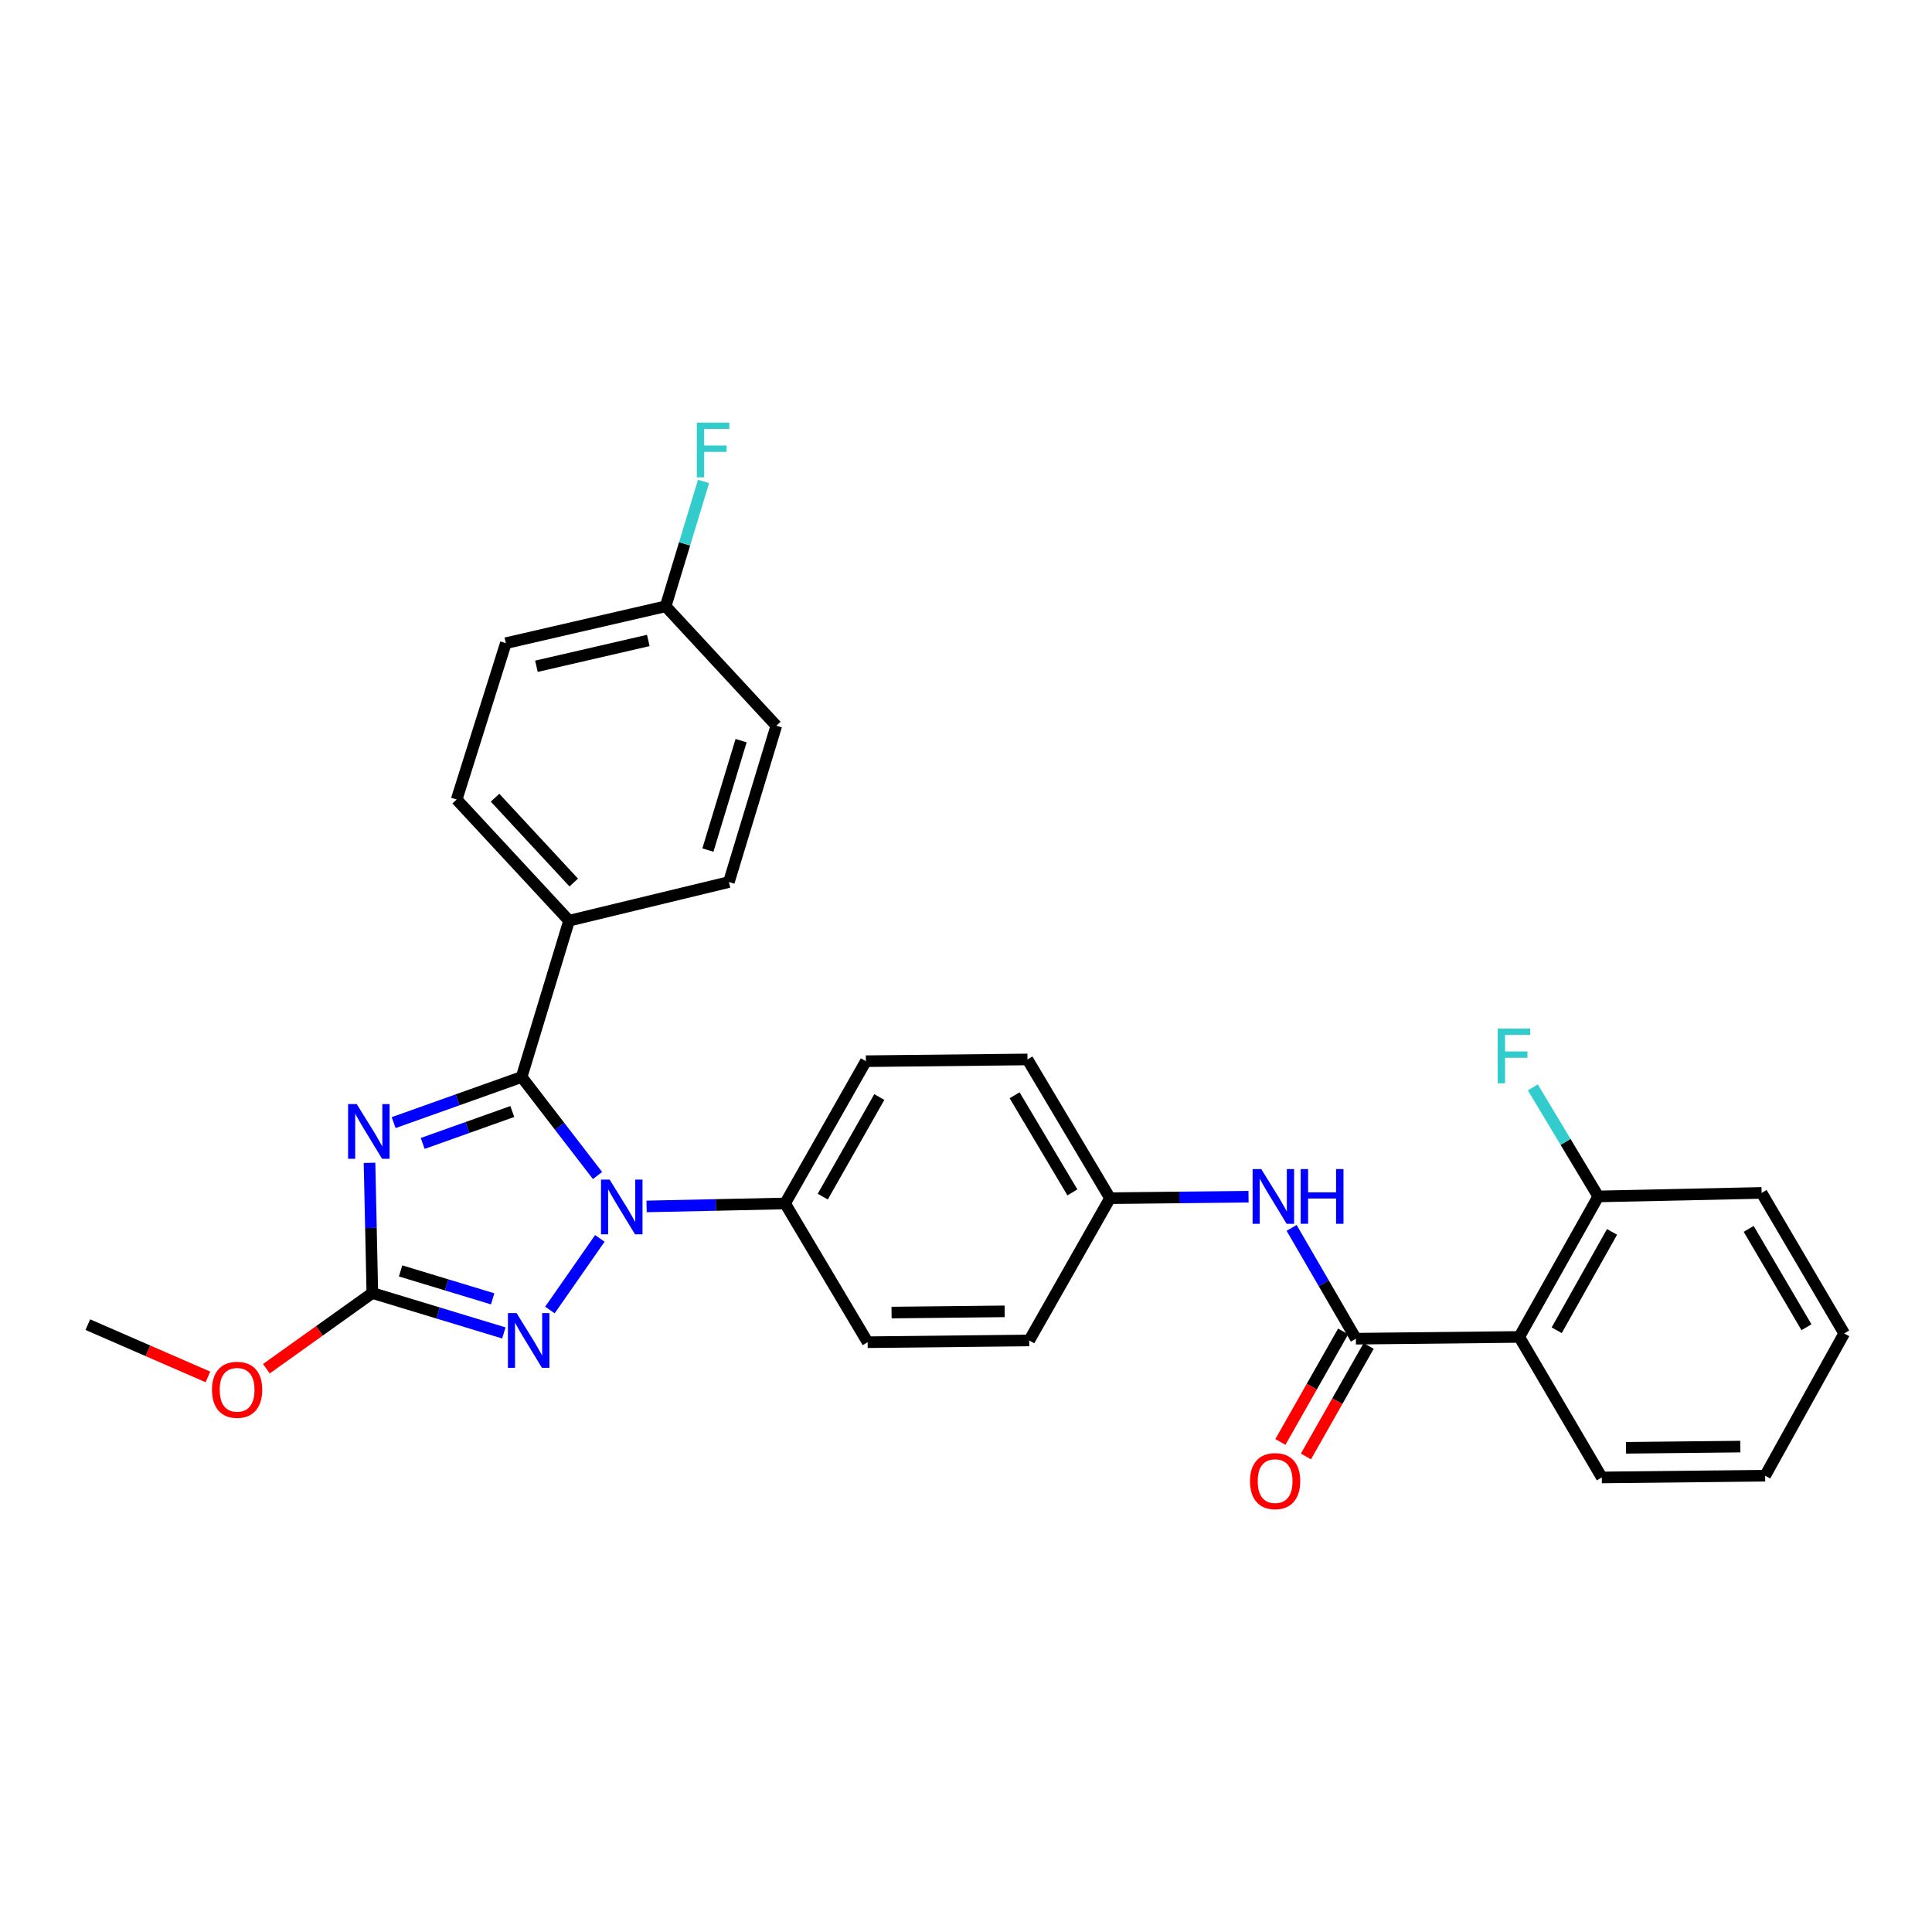 <?xml version='1.0' encoding='iso-8859-1'?>
<svg version='1.1' baseProfile='full'
              xmlns='http://www.w3.org/2000/svg'
                      xmlns:rdkit='http://www.rdkit.org/xml'
                      xmlns:xlink='http://www.w3.org/1999/xlink'
                  xml:space='preserve'
width='1000px' height='1000px' viewBox='0 0 1000 1000'>
<!-- END OF HEADER -->
<rect style='opacity:1.0;fill:#FFFFFF;stroke:none' width='1000' height='1000' x='0' y='0'> </rect>
<path class='bond-0' d='M 786.359,691.996 L 827.267,619.268' style='fill:none;fill-rule:evenodd;stroke:#000000;stroke-width:6px;stroke-linecap:butt;stroke-linejoin:miter;stroke-opacity:1' />
<path class='bond-0' d='M 805.747,688.541 L 834.383,637.631' style='fill:none;fill-rule:evenodd;stroke:#000000;stroke-width:6px;stroke-linecap:butt;stroke-linejoin:miter;stroke-opacity:1' />
<path class='bond-1' d='M 786.359,691.996 L 829.092,764.724' style='fill:none;fill-rule:evenodd;stroke:#000000;stroke-width:6px;stroke-linecap:butt;stroke-linejoin:miter;stroke-opacity:1' />
<path class='bond-2' d='M 786.359,691.996 L 701.814,692.908' style='fill:none;fill-rule:evenodd;stroke:#000000;stroke-width:6px;stroke-linecap:butt;stroke-linejoin:miter;stroke-opacity:1' />
<path class='bond-3' d='M 668.539,635.556 L 685.177,664.232' style='fill:none;fill-rule:evenodd;stroke:#0000FF;stroke-width:6px;stroke-linecap:butt;stroke-linejoin:miter;stroke-opacity:1' />
<path class='bond-3' d='M 685.177,664.232 L 701.814,692.908' style='fill:none;fill-rule:evenodd;stroke:#000000;stroke-width:6px;stroke-linecap:butt;stroke-linejoin:miter;stroke-opacity:1' />
<path class='bond-4' d='M 646.235,619.407 L 610.39,619.794' style='fill:none;fill-rule:evenodd;stroke:#0000FF;stroke-width:6px;stroke-linecap:butt;stroke-linejoin:miter;stroke-opacity:1' />
<path class='bond-4' d='M 610.39,619.794 L 574.544,620.18' style='fill:none;fill-rule:evenodd;stroke:#000000;stroke-width:6px;stroke-linecap:butt;stroke-linejoin:miter;stroke-opacity:1' />
<path class='bond-5' d='M 695.203,689.154 L 678.964,717.752' style='fill:none;fill-rule:evenodd;stroke:#000000;stroke-width:6px;stroke-linecap:butt;stroke-linejoin:miter;stroke-opacity:1' />
<path class='bond-5' d='M 678.964,717.752 L 662.725,746.349' style='fill:none;fill-rule:evenodd;stroke:#FF0000;stroke-width:6px;stroke-linecap:butt;stroke-linejoin:miter;stroke-opacity:1' />
<path class='bond-5' d='M 708.424,696.662 L 692.185,725.26' style='fill:none;fill-rule:evenodd;stroke:#000000;stroke-width:6px;stroke-linecap:butt;stroke-linejoin:miter;stroke-opacity:1' />
<path class='bond-5' d='M 692.185,725.26 L 675.946,753.857' style='fill:none;fill-rule:evenodd;stroke:#FF0000;stroke-width:6px;stroke-linecap:butt;stroke-linejoin:miter;stroke-opacity:1' />
<path class='bond-6' d='M 827.267,619.268 L 810.334,591.048' style='fill:none;fill-rule:evenodd;stroke:#000000;stroke-width:6px;stroke-linecap:butt;stroke-linejoin:miter;stroke-opacity:1' />
<path class='bond-6' d='M 810.334,591.048 L 793.4,562.829' style='fill:none;fill-rule:evenodd;stroke:#33CCCC;stroke-width:6px;stroke-linecap:butt;stroke-linejoin:miter;stroke-opacity:1' />
<path class='bond-7' d='M 827.267,619.268 L 911.813,617.452' style='fill:none;fill-rule:evenodd;stroke:#000000;stroke-width:6px;stroke-linecap:butt;stroke-linejoin:miter;stroke-opacity:1' />
<path class='bond-8' d='M 310.478,640.991 L 284.636,678.05' style='fill:none;fill-rule:evenodd;stroke:#0000FF;stroke-width:6px;stroke-linecap:butt;stroke-linejoin:miter;stroke-opacity:1' />
<path class='bond-9' d='M 309.277,608.442 L 289.638,582.948' style='fill:none;fill-rule:evenodd;stroke:#0000FF;stroke-width:6px;stroke-linecap:butt;stroke-linejoin:miter;stroke-opacity:1' />
<path class='bond-9' d='M 289.638,582.948 L 269.999,557.453' style='fill:none;fill-rule:evenodd;stroke:#000000;stroke-width:6px;stroke-linecap:butt;stroke-linejoin:miter;stroke-opacity:1' />
<path class='bond-10' d='M 334.675,624.449 L 370.52,623.679' style='fill:none;fill-rule:evenodd;stroke:#0000FF;stroke-width:6px;stroke-linecap:butt;stroke-linejoin:miter;stroke-opacity:1' />
<path class='bond-10' d='M 370.52,623.679 L 406.366,622.909' style='fill:none;fill-rule:evenodd;stroke:#000000;stroke-width:6px;stroke-linecap:butt;stroke-linejoin:miter;stroke-opacity:1' />
<path class='bond-11' d='M 260.786,689.921 L 226.756,679.597' style='fill:none;fill-rule:evenodd;stroke:#0000FF;stroke-width:6px;stroke-linecap:butt;stroke-linejoin:miter;stroke-opacity:1' />
<path class='bond-11' d='M 226.756,679.597 L 192.727,669.274' style='fill:none;fill-rule:evenodd;stroke:#000000;stroke-width:6px;stroke-linecap:butt;stroke-linejoin:miter;stroke-opacity:1' />
<path class='bond-11' d='M 254.991,672.274 L 231.17,665.048' style='fill:none;fill-rule:evenodd;stroke:#0000FF;stroke-width:6px;stroke-linecap:butt;stroke-linejoin:miter;stroke-opacity:1' />
<path class='bond-11' d='M 231.17,665.048 L 207.349,657.821' style='fill:none;fill-rule:evenodd;stroke:#000000;stroke-width:6px;stroke-linecap:butt;stroke-linejoin:miter;stroke-opacity:1' />
<path class='bond-12' d='M 192.727,669.274 L 191.995,635.579' style='fill:none;fill-rule:evenodd;stroke:#000000;stroke-width:6px;stroke-linecap:butt;stroke-linejoin:miter;stroke-opacity:1' />
<path class='bond-12' d='M 191.995,635.579 L 191.263,601.884' style='fill:none;fill-rule:evenodd;stroke:#0000FF;stroke-width:6px;stroke-linecap:butt;stroke-linejoin:miter;stroke-opacity:1' />
<path class='bond-13' d='M 192.727,669.274 L 165.302,688.862' style='fill:none;fill-rule:evenodd;stroke:#000000;stroke-width:6px;stroke-linecap:butt;stroke-linejoin:miter;stroke-opacity:1' />
<path class='bond-13' d='M 165.302,688.862 L 137.877,708.45' style='fill:none;fill-rule:evenodd;stroke:#FF0000;stroke-width:6px;stroke-linecap:butt;stroke-linejoin:miter;stroke-opacity:1' />
<path class='bond-14' d='M 203.749,581.058 L 236.874,569.256' style='fill:none;fill-rule:evenodd;stroke:#0000FF;stroke-width:6px;stroke-linecap:butt;stroke-linejoin:miter;stroke-opacity:1' />
<path class='bond-14' d='M 236.874,569.256 L 269.999,557.453' style='fill:none;fill-rule:evenodd;stroke:#000000;stroke-width:6px;stroke-linecap:butt;stroke-linejoin:miter;stroke-opacity:1' />
<path class='bond-14' d='M 218.79,591.84 L 241.977,583.578' style='fill:none;fill-rule:evenodd;stroke:#0000FF;stroke-width:6px;stroke-linecap:butt;stroke-linejoin:miter;stroke-opacity:1' />
<path class='bond-14' d='M 241.977,583.578 L 265.165,575.317' style='fill:none;fill-rule:evenodd;stroke:#000000;stroke-width:6px;stroke-linecap:butt;stroke-linejoin:miter;stroke-opacity:1' />
<path class='bond-15' d='M 269.999,557.453 L 294.546,476.549' style='fill:none;fill-rule:evenodd;stroke:#000000;stroke-width:6px;stroke-linecap:butt;stroke-linejoin:miter;stroke-opacity:1' />
<path class='bond-16' d='M 107.62,712.695 L 76.537,699.165' style='fill:none;fill-rule:evenodd;stroke:#FF0000;stroke-width:6px;stroke-linecap:butt;stroke-linejoin:miter;stroke-opacity:1' />
<path class='bond-16' d='M 76.537,699.165 L 45.455,685.635' style='fill:none;fill-rule:evenodd;stroke:#000000;stroke-width:6px;stroke-linecap:butt;stroke-linejoin:miter;stroke-opacity:1' />
<path class='bond-17' d='M 574.544,620.18 L 531.82,548.365' style='fill:none;fill-rule:evenodd;stroke:#000000;stroke-width:6px;stroke-linecap:butt;stroke-linejoin:miter;stroke-opacity:1' />
<path class='bond-17' d='M 555.068,617.182 L 525.161,566.911' style='fill:none;fill-rule:evenodd;stroke:#000000;stroke-width:6px;stroke-linecap:butt;stroke-linejoin:miter;stroke-opacity:1' />
<path class='bond-18' d='M 574.544,620.18 L 532.723,693.821' style='fill:none;fill-rule:evenodd;stroke:#000000;stroke-width:6px;stroke-linecap:butt;stroke-linejoin:miter;stroke-opacity:1' />
<path class='bond-19' d='M 294.546,476.549 L 236.363,413.822' style='fill:none;fill-rule:evenodd;stroke:#000000;stroke-width:6px;stroke-linecap:butt;stroke-linejoin:miter;stroke-opacity:1' />
<path class='bond-19' d='M 296.966,456.8 L 256.238,412.891' style='fill:none;fill-rule:evenodd;stroke:#000000;stroke-width:6px;stroke-linecap:butt;stroke-linejoin:miter;stroke-opacity:1' />
<path class='bond-20' d='M 294.546,476.549 L 377.275,456.547' style='fill:none;fill-rule:evenodd;stroke:#000000;stroke-width:6px;stroke-linecap:butt;stroke-linejoin:miter;stroke-opacity:1' />
<path class='bond-21' d='M 236.363,413.822 L 261.822,332.909' style='fill:none;fill-rule:evenodd;stroke:#000000;stroke-width:6px;stroke-linecap:butt;stroke-linejoin:miter;stroke-opacity:1' />
<path class='bond-22' d='M 377.275,456.547 L 401.821,375.634' style='fill:none;fill-rule:evenodd;stroke:#000000;stroke-width:6px;stroke-linecap:butt;stroke-linejoin:miter;stroke-opacity:1' />
<path class='bond-22' d='M 366.407,439.996 L 383.59,383.357' style='fill:none;fill-rule:evenodd;stroke:#000000;stroke-width:6px;stroke-linecap:butt;stroke-linejoin:miter;stroke-opacity:1' />
<path class='bond-23' d='M 344.543,313.819 L 401.821,375.634' style='fill:none;fill-rule:evenodd;stroke:#000000;stroke-width:6px;stroke-linecap:butt;stroke-linejoin:miter;stroke-opacity:1' />
<path class='bond-24' d='M 344.543,313.819 L 354.348,281.504' style='fill:none;fill-rule:evenodd;stroke:#000000;stroke-width:6px;stroke-linecap:butt;stroke-linejoin:miter;stroke-opacity:1' />
<path class='bond-24' d='M 354.348,281.504 L 364.152,249.188' style='fill:none;fill-rule:evenodd;stroke:#33CCCC;stroke-width:6px;stroke-linecap:butt;stroke-linejoin:miter;stroke-opacity:1' />
<path class='bond-25' d='M 344.543,313.819 L 261.822,332.909' style='fill:none;fill-rule:evenodd;stroke:#000000;stroke-width:6px;stroke-linecap:butt;stroke-linejoin:miter;stroke-opacity:1' />
<path class='bond-25' d='M 335.554,331.498 L 277.649,344.861' style='fill:none;fill-rule:evenodd;stroke:#000000;stroke-width:6px;stroke-linecap:butt;stroke-linejoin:miter;stroke-opacity:1' />
<path class='bond-26' d='M 531.82,548.365 L 448.178,549.268' style='fill:none;fill-rule:evenodd;stroke:#000000;stroke-width:6px;stroke-linecap:butt;stroke-linejoin:miter;stroke-opacity:1' />
<path class='bond-27' d='M 532.723,693.821 L 449.09,694.724' style='fill:none;fill-rule:evenodd;stroke:#000000;stroke-width:6px;stroke-linecap:butt;stroke-linejoin:miter;stroke-opacity:1' />
<path class='bond-27' d='M 520.014,678.753 L 461.471,679.385' style='fill:none;fill-rule:evenodd;stroke:#000000;stroke-width:6px;stroke-linecap:butt;stroke-linejoin:miter;stroke-opacity:1' />
<path class='bond-28' d='M 406.366,622.909 L 449.09,694.724' style='fill:none;fill-rule:evenodd;stroke:#000000;stroke-width:6px;stroke-linecap:butt;stroke-linejoin:miter;stroke-opacity:1' />
<path class='bond-29' d='M 406.366,622.909 L 448.178,549.268' style='fill:none;fill-rule:evenodd;stroke:#000000;stroke-width:6px;stroke-linecap:butt;stroke-linejoin:miter;stroke-opacity:1' />
<path class='bond-29' d='M 425.86,619.37 L 455.128,567.822' style='fill:none;fill-rule:evenodd;stroke:#000000;stroke-width:6px;stroke-linecap:butt;stroke-linejoin:miter;stroke-opacity:1' />
<path class='bond-30' d='M 829.092,764.724 L 913.637,763.82' style='fill:none;fill-rule:evenodd;stroke:#000000;stroke-width:6px;stroke-linecap:butt;stroke-linejoin:miter;stroke-opacity:1' />
<path class='bond-30' d='M 841.611,749.385 L 900.793,748.752' style='fill:none;fill-rule:evenodd;stroke:#000000;stroke-width:6px;stroke-linecap:butt;stroke-linejoin:miter;stroke-opacity:1' />
<path class='bond-31' d='M 911.813,617.452 L 954.545,690.18' style='fill:none;fill-rule:evenodd;stroke:#000000;stroke-width:6px;stroke-linecap:butt;stroke-linejoin:miter;stroke-opacity:1' />
<path class='bond-31' d='M 905.113,636.064 L 935.026,686.973' style='fill:none;fill-rule:evenodd;stroke:#000000;stroke-width:6px;stroke-linecap:butt;stroke-linejoin:miter;stroke-opacity:1' />
<path class='bond-32' d='M 913.637,763.82 L 954.545,690.18' style='fill:none;fill-rule:evenodd;stroke:#000000;stroke-width:6px;stroke-linecap:butt;stroke-linejoin:miter;stroke-opacity:1' />
<path  class='atom-1' d='M 652.829 605.108
L 662.109 620.108
Q 663.029 621.588, 664.509 624.268
Q 665.989 626.948, 666.069 627.108
L 666.069 605.108
L 669.829 605.108
L 669.829 633.428
L 665.949 633.428
L 655.989 617.028
Q 654.829 615.108, 653.589 612.908
Q 652.389 610.708, 652.029 610.028
L 652.029 633.428
L 648.349 633.428
L 648.349 605.108
L 652.829 605.108
' fill='#0000FF'/>
<path  class='atom-1' d='M 673.229 605.108
L 677.069 605.108
L 677.069 617.148
L 691.549 617.148
L 691.549 605.108
L 695.389 605.108
L 695.389 633.428
L 691.549 633.428
L 691.549 620.348
L 677.069 620.348
L 677.069 633.428
L 673.229 633.428
L 673.229 605.108
' fill='#0000FF'/>
<path  class='atom-3' d='M 647.001 766.62
Q 647.001 759.82, 650.361 756.02
Q 653.721 752.22, 660.001 752.22
Q 666.281 752.22, 669.641 756.02
Q 673.001 759.82, 673.001 766.62
Q 673.001 773.5, 669.601 777.42
Q 666.201 781.3, 660.001 781.3
Q 653.761 781.3, 650.361 777.42
Q 647.001 773.54, 647.001 766.62
M 660.001 778.1
Q 664.321 778.1, 666.641 775.22
Q 669.001 772.3, 669.001 766.62
Q 669.001 761.06, 666.641 758.26
Q 664.321 755.42, 660.001 755.42
Q 655.681 755.42, 653.321 758.22
Q 651.001 761.02, 651.001 766.62
Q 651.001 772.34, 653.321 775.22
Q 655.681 778.1, 660.001 778.1
' fill='#FF0000'/>
<path  class='atom-5' d='M 315.561 610.565
L 324.841 625.565
Q 325.761 627.045, 327.241 629.725
Q 328.721 632.405, 328.801 632.565
L 328.801 610.565
L 332.561 610.565
L 332.561 638.885
L 328.681 638.885
L 318.721 622.485
Q 317.561 620.565, 316.321 618.365
Q 315.121 616.165, 314.761 615.485
L 314.761 638.885
L 311.081 638.885
L 311.081 610.565
L 315.561 610.565
' fill='#0000FF'/>
<path  class='atom-6' d='M 267.38 679.661
L 276.66 694.661
Q 277.58 696.141, 279.06 698.821
Q 280.54 701.501, 280.62 701.661
L 280.62 679.661
L 284.38 679.661
L 284.38 707.981
L 280.5 707.981
L 270.54 691.581
Q 269.38 689.661, 268.14 687.461
Q 266.94 685.261, 266.58 684.581
L 266.58 707.981
L 262.9 707.981
L 262.9 679.661
L 267.38 679.661
' fill='#0000FF'/>
<path  class='atom-8' d='M 184.65 571.472
L 193.93 586.472
Q 194.85 587.952, 196.33 590.632
Q 197.81 593.312, 197.89 593.472
L 197.89 571.472
L 201.65 571.472
L 201.65 599.792
L 197.77 599.792
L 187.81 583.392
Q 186.65 581.472, 185.41 579.272
Q 184.21 577.072, 183.85 576.392
L 183.85 599.792
L 180.17 599.792
L 180.17 571.472
L 184.65 571.472
' fill='#0000FF'/>
<path  class='atom-10' d='M 109.727 719.351
Q 109.727 712.551, 113.087 708.751
Q 116.447 704.951, 122.727 704.951
Q 129.007 704.951, 132.367 708.751
Q 135.727 712.551, 135.727 719.351
Q 135.727 726.231, 132.327 730.151
Q 128.927 734.031, 122.727 734.031
Q 116.487 734.031, 113.087 730.151
Q 109.727 726.271, 109.727 719.351
M 122.727 730.831
Q 127.047 730.831, 129.367 727.951
Q 131.727 725.031, 131.727 719.351
Q 131.727 713.791, 129.367 710.991
Q 127.047 708.151, 122.727 708.151
Q 118.407 708.151, 116.047 710.951
Q 113.727 713.751, 113.727 719.351
Q 113.727 725.071, 116.047 727.951
Q 118.407 730.831, 122.727 730.831
' fill='#FF0000'/>
<path  class='atom-19' d='M 360.67 218.755
L 377.51 218.755
L 377.51 221.995
L 364.47 221.995
L 364.47 230.595
L 376.07 230.595
L 376.07 233.875
L 364.47 233.875
L 364.47 247.075
L 360.67 247.075
L 360.67 218.755
' fill='#33CCCC'/>
<path  class='atom-25' d='M 775.211 532.389
L 792.051 532.389
L 792.051 535.629
L 779.011 535.629
L 779.011 544.229
L 790.611 544.229
L 790.611 547.509
L 779.011 547.509
L 779.011 560.709
L 775.211 560.709
L 775.211 532.389
' fill='#33CCCC'/>
</svg>

